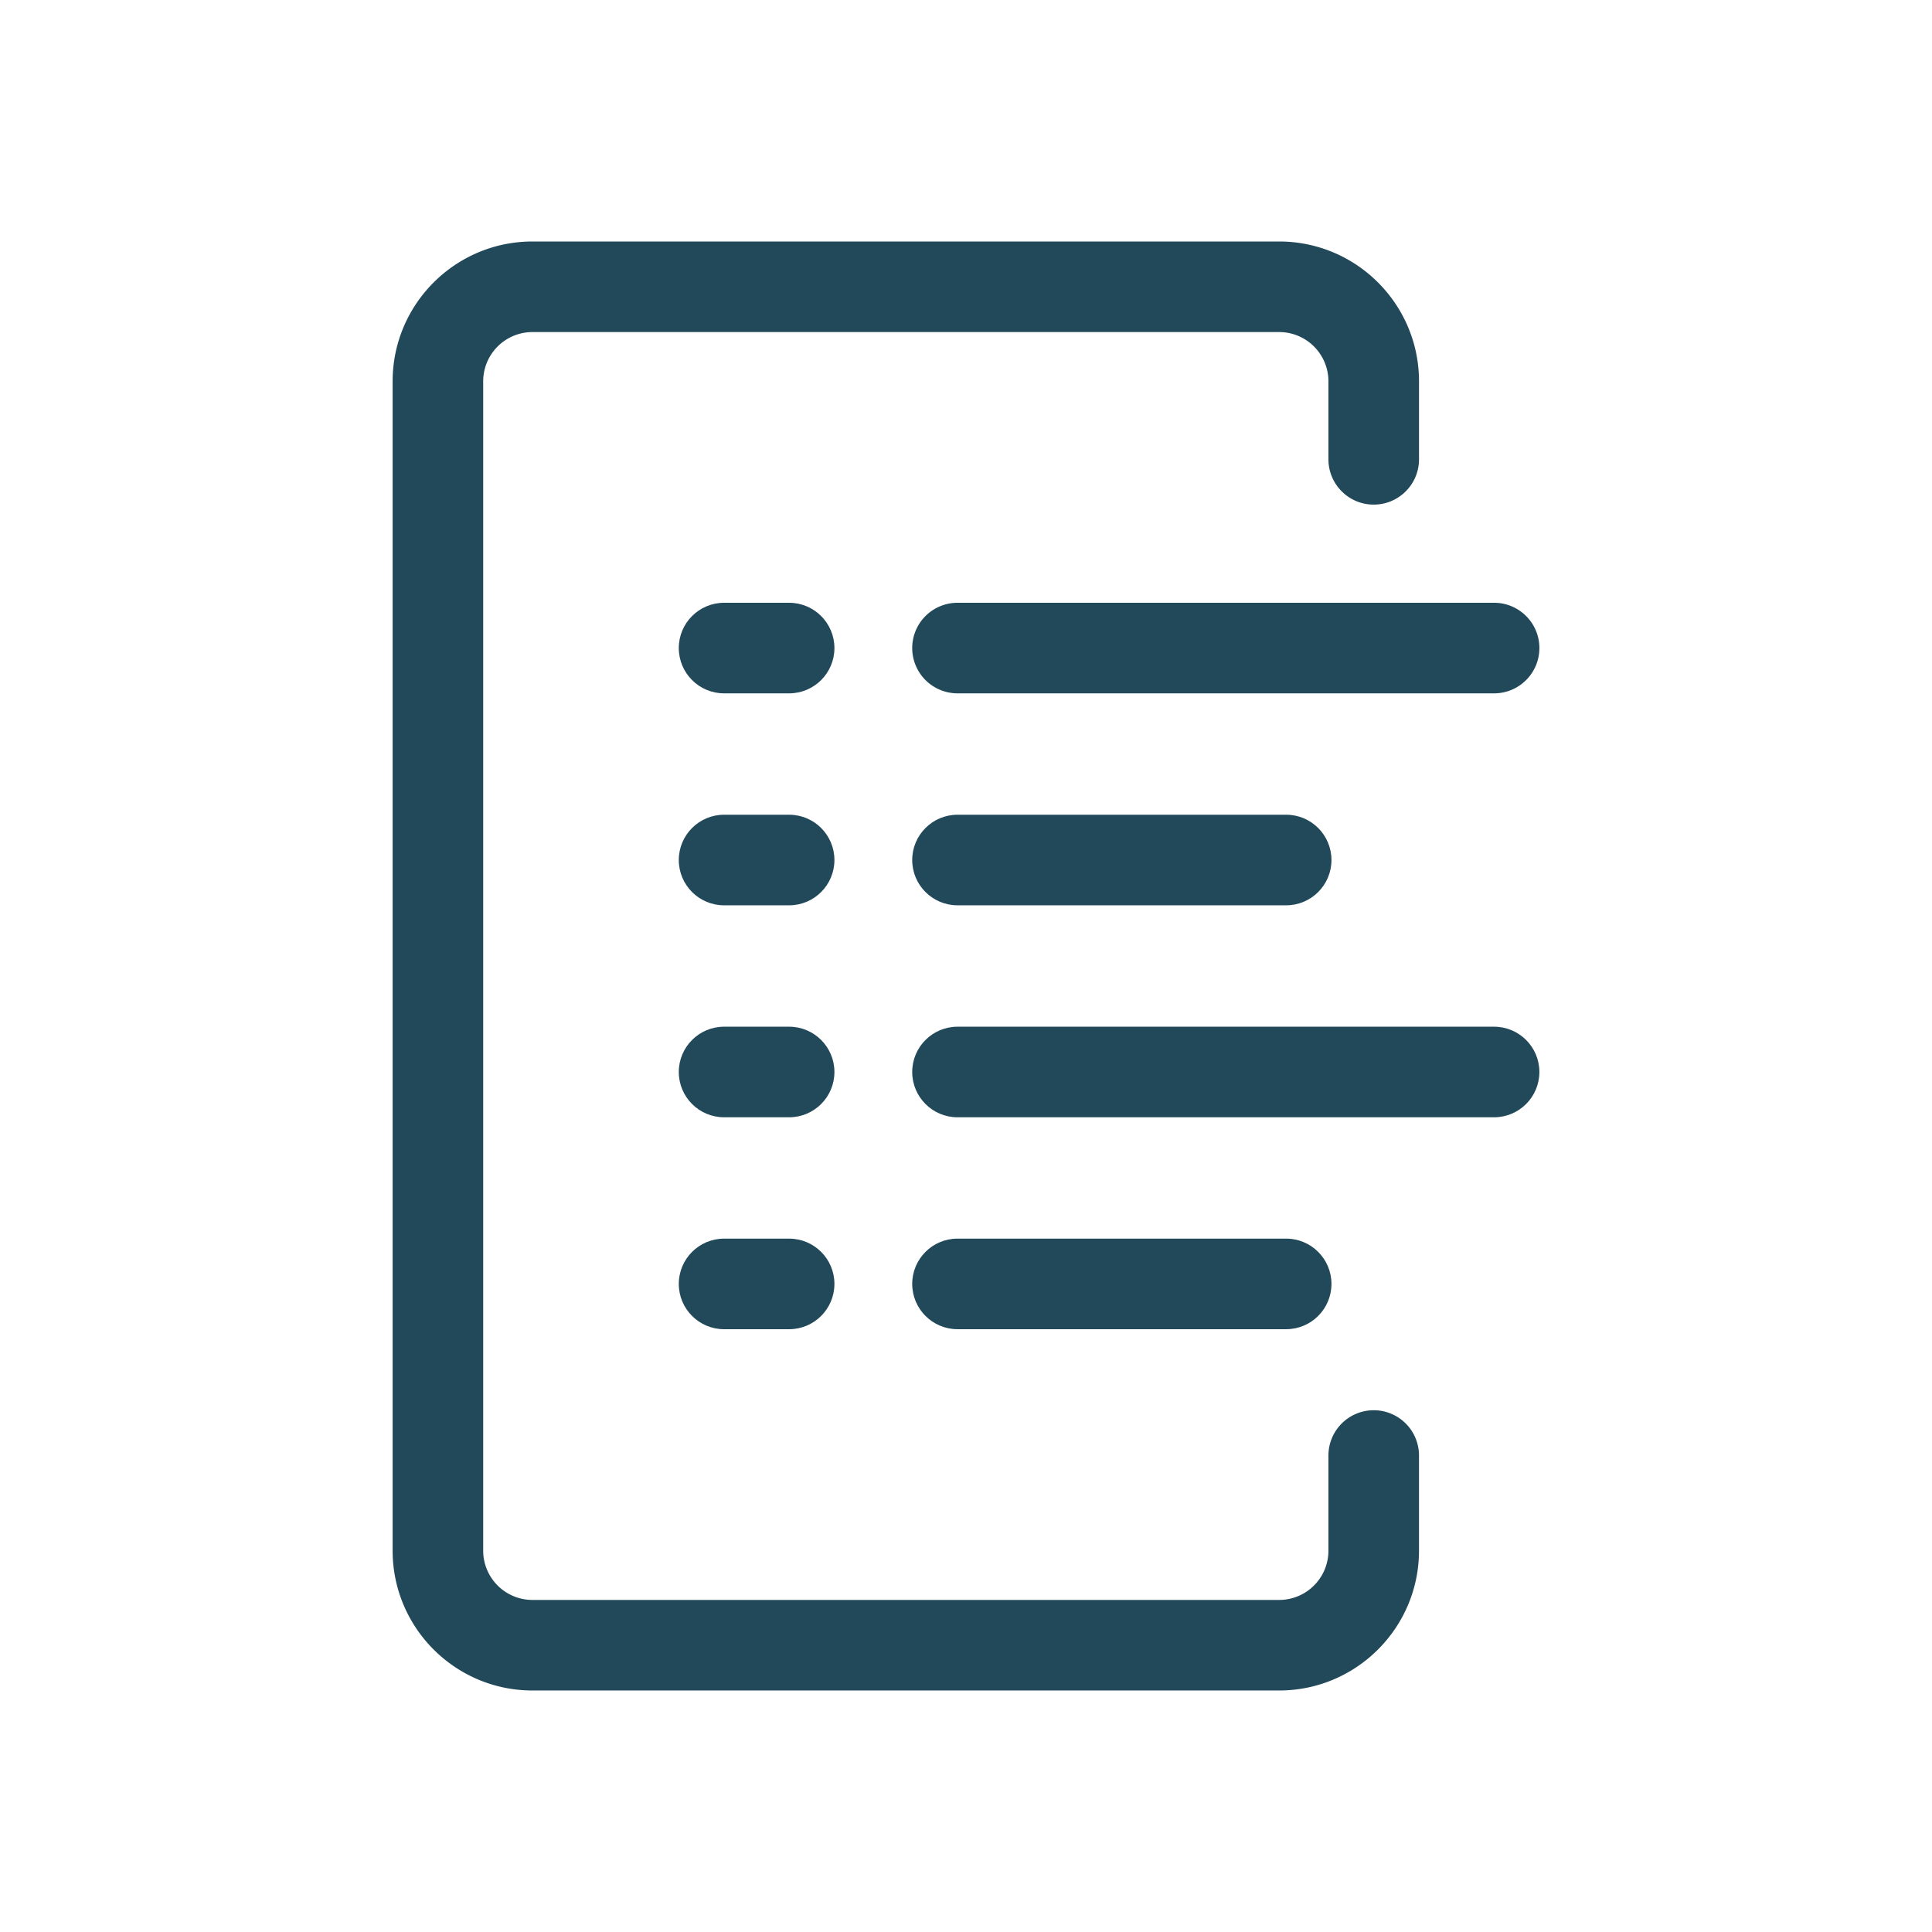 <svg data-bbox="40.645 25 118.711 149.999" viewBox="0 0 200 200" height="200" width="200" xmlns="http://www.w3.org/2000/svg" data-type="color">
    <g>
        <path d="M94.432 67.087a4.69 4.69 0 0 0 4.688 4.688h55.548c2.588 0 4.688-2.1 4.688-4.688s-2.1-4.688-4.688-4.688H99.12a4.69 4.69 0 0 0-4.688 4.688z" fill="#22495A" data-color="1"/>
        <path d="M81.691 62.399h-6.735c-2.588 0-4.688 2.1-4.688 4.688s2.1 4.688 4.688 4.688h6.735c2.588 0 4.688-2.1 4.688-4.688s-2.1-4.688-4.688-4.688z" fill="#22495A" data-color="1"/>
        <path d="M99.12 84.341c-2.588 0-4.688 2.1-4.688 4.688s2.1 4.688 4.688 4.688h34.024c2.588 0 4.688-2.1 4.688-4.688s-2.1-4.688-4.688-4.688H99.12z" fill="#22495A" data-color="1"/>
        <path d="M81.691 84.341h-6.735c-2.588 0-4.688 2.1-4.688 4.688s2.1 4.688 4.688 4.688h6.735c2.588 0 4.688-2.1 4.688-4.688s-2.1-4.688-4.688-4.688z" fill="#22495A" data-color="1"/>
        <path d="M154.668 106.284H99.12c-2.588 0-4.688 2.1-4.688 4.688s2.1 4.688 4.688 4.688h55.548c2.588 0 4.688-2.1 4.688-4.688s-2.1-4.688-4.688-4.688z" fill="#22495A" data-color="1"/>
        <path d="M81.691 106.284h-6.735c-2.588 0-4.688 2.1-4.688 4.688s2.1 4.688 4.688 4.688h6.735c2.588 0 4.688-2.1 4.688-4.688s-2.1-4.688-4.688-4.688z" fill="#22495A" data-color="1"/>
        <path d="M133.144 137.598c2.588 0 4.688-2.1 4.688-4.688s-2.1-4.688-4.688-4.688H99.12c-2.588 0-4.688 2.1-4.688 4.688s2.1 4.688 4.688 4.688h34.024z" fill="#22495A" data-color="1"/>
        <path d="M81.691 128.223h-6.735c-2.588 0-4.688 2.1-4.688 4.688s2.1 4.688 4.688 4.688h6.735c2.588 0 4.688-2.1 4.688-4.688s-2.1-4.688-4.688-4.688z" fill="#22495A" data-color="1"/>
        <path d="M142.207 145.987a4.69 4.69 0 0 0-4.688 4.688v9.854a5.101 5.101 0 0 1-5.096 5.096H55.116a5.101 5.101 0 0 1-5.096-5.096V39.471a5.101 5.101 0 0 1 5.096-5.096h77.307a5.101 5.101 0 0 1 5.096 5.096v8.078c0 2.588 2.1 4.688 4.688 4.688s4.688-2.1 4.688-4.688v-8.078c0-7.98-6.491-14.471-14.471-14.471H55.116c-7.98 0-14.471 6.491-14.471 14.471v121.057c0 7.98 6.491 14.471 14.471 14.471h77.307c7.98 0 14.471-6.491 14.471-14.471v-9.854a4.688 4.688 0 0 0-4.687-4.687z" fill="#22495A" data-color="1"/>
    </g>
</svg>
